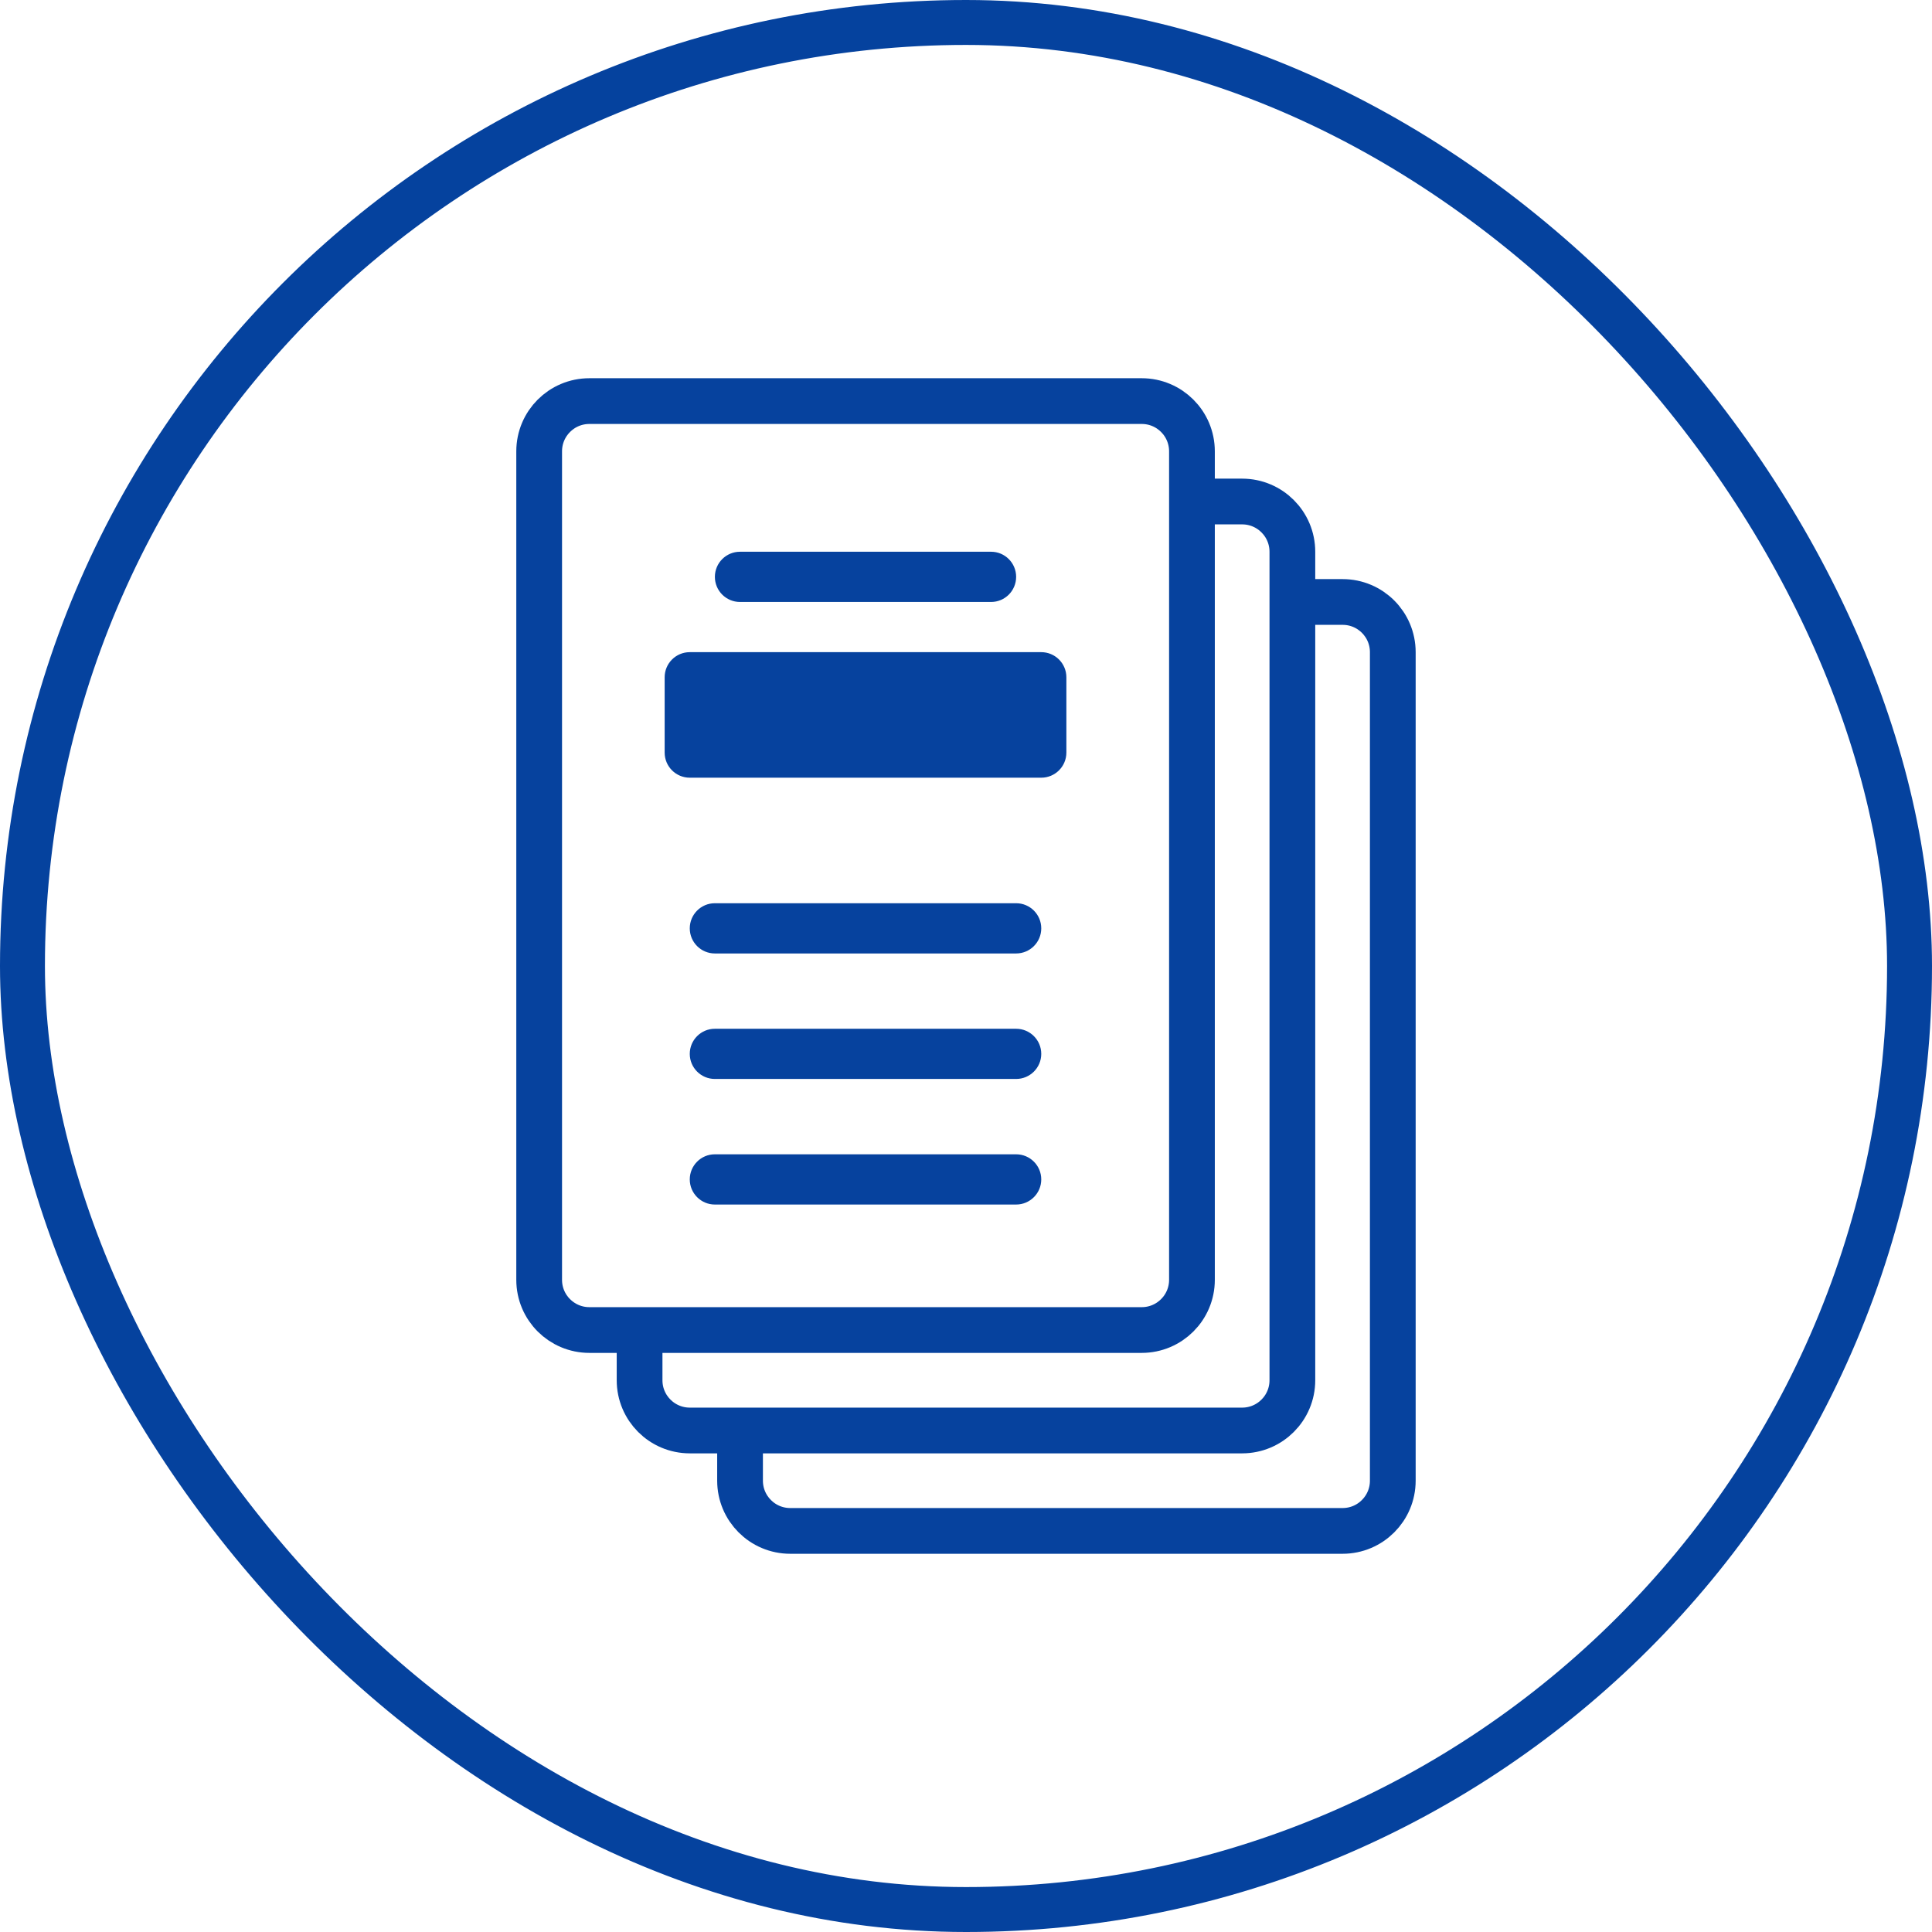 <svg width="43" height="43" viewBox="0 0 43 43" fill="none" xmlns="http://www.w3.org/2000/svg">
<rect x="0.5" y="0.5" width="42" height="42" rx="21" stroke="#05429E"/>
<path d="M28.963 13.398H29.882C30.499 13.398 30.999 13.898 30.999 14.515V32.955C30.999 33.572 30.499 34.073 29.882 34.073H17.588C16.971 34.073 16.471 33.572 16.471 32.955V31.878M26.249 11.162H27.646C28.263 11.162 28.764 11.663 28.764 12.28V30.72C28.764 31.337 28.263 31.838 27.646 31.838H15.353C14.735 31.838 14.235 31.337 14.235 30.72V29.642M13.118 8.927H25.411C26.028 8.927 26.529 9.427 26.529 10.045V28.485C26.529 29.102 26.028 29.602 25.411 29.602H13.118C12.5 29.602 12 29.102 12 28.485V10.045C12 9.427 12.5 8.927 13.118 8.927Z" stroke="#06429E" stroke-width="1.018"/>
<path d="M23.175 14.515H15.352C15.043 14.515 14.793 14.765 14.793 15.074V16.75C14.793 17.059 15.043 17.309 15.352 17.309H23.175C23.483 17.309 23.734 17.059 23.734 16.75V15.074C23.734 14.765 23.483 14.515 23.175 14.515Z" fill="#06429E"/>
<path d="M22.058 12.28H16.47C16.161 12.28 15.911 12.53 15.911 12.839C15.911 13.148 16.161 13.398 16.47 13.398H22.058C22.366 13.398 22.616 13.148 22.616 12.839C22.616 12.53 22.366 12.28 22.058 12.28Z" fill="#06429E"/>
<path d="M22.616 20.103H15.91C15.602 20.103 15.352 20.353 15.352 20.662C15.352 20.971 15.602 21.221 15.91 21.221H22.616C22.924 21.221 23.175 20.971 23.175 20.662C23.175 20.353 22.924 20.103 22.616 20.103Z" fill="#06429E"/>
<path d="M22.616 22.897H15.91C15.602 22.897 15.352 23.147 15.352 23.456C15.352 23.764 15.602 24.014 15.91 24.014H22.616C22.924 24.014 23.175 23.764 23.175 23.456C23.175 23.147 22.924 22.897 22.616 22.897Z" fill="#06429E"/>
<path d="M22.616 25.691H15.91C15.602 25.691 15.352 25.941 15.352 26.25C15.352 26.558 15.602 26.809 15.91 26.809H22.616C22.924 26.809 23.175 26.558 23.175 26.25C23.175 25.941 22.924 25.691 22.616 25.691Z" fill="#06429E"/>
</svg>
